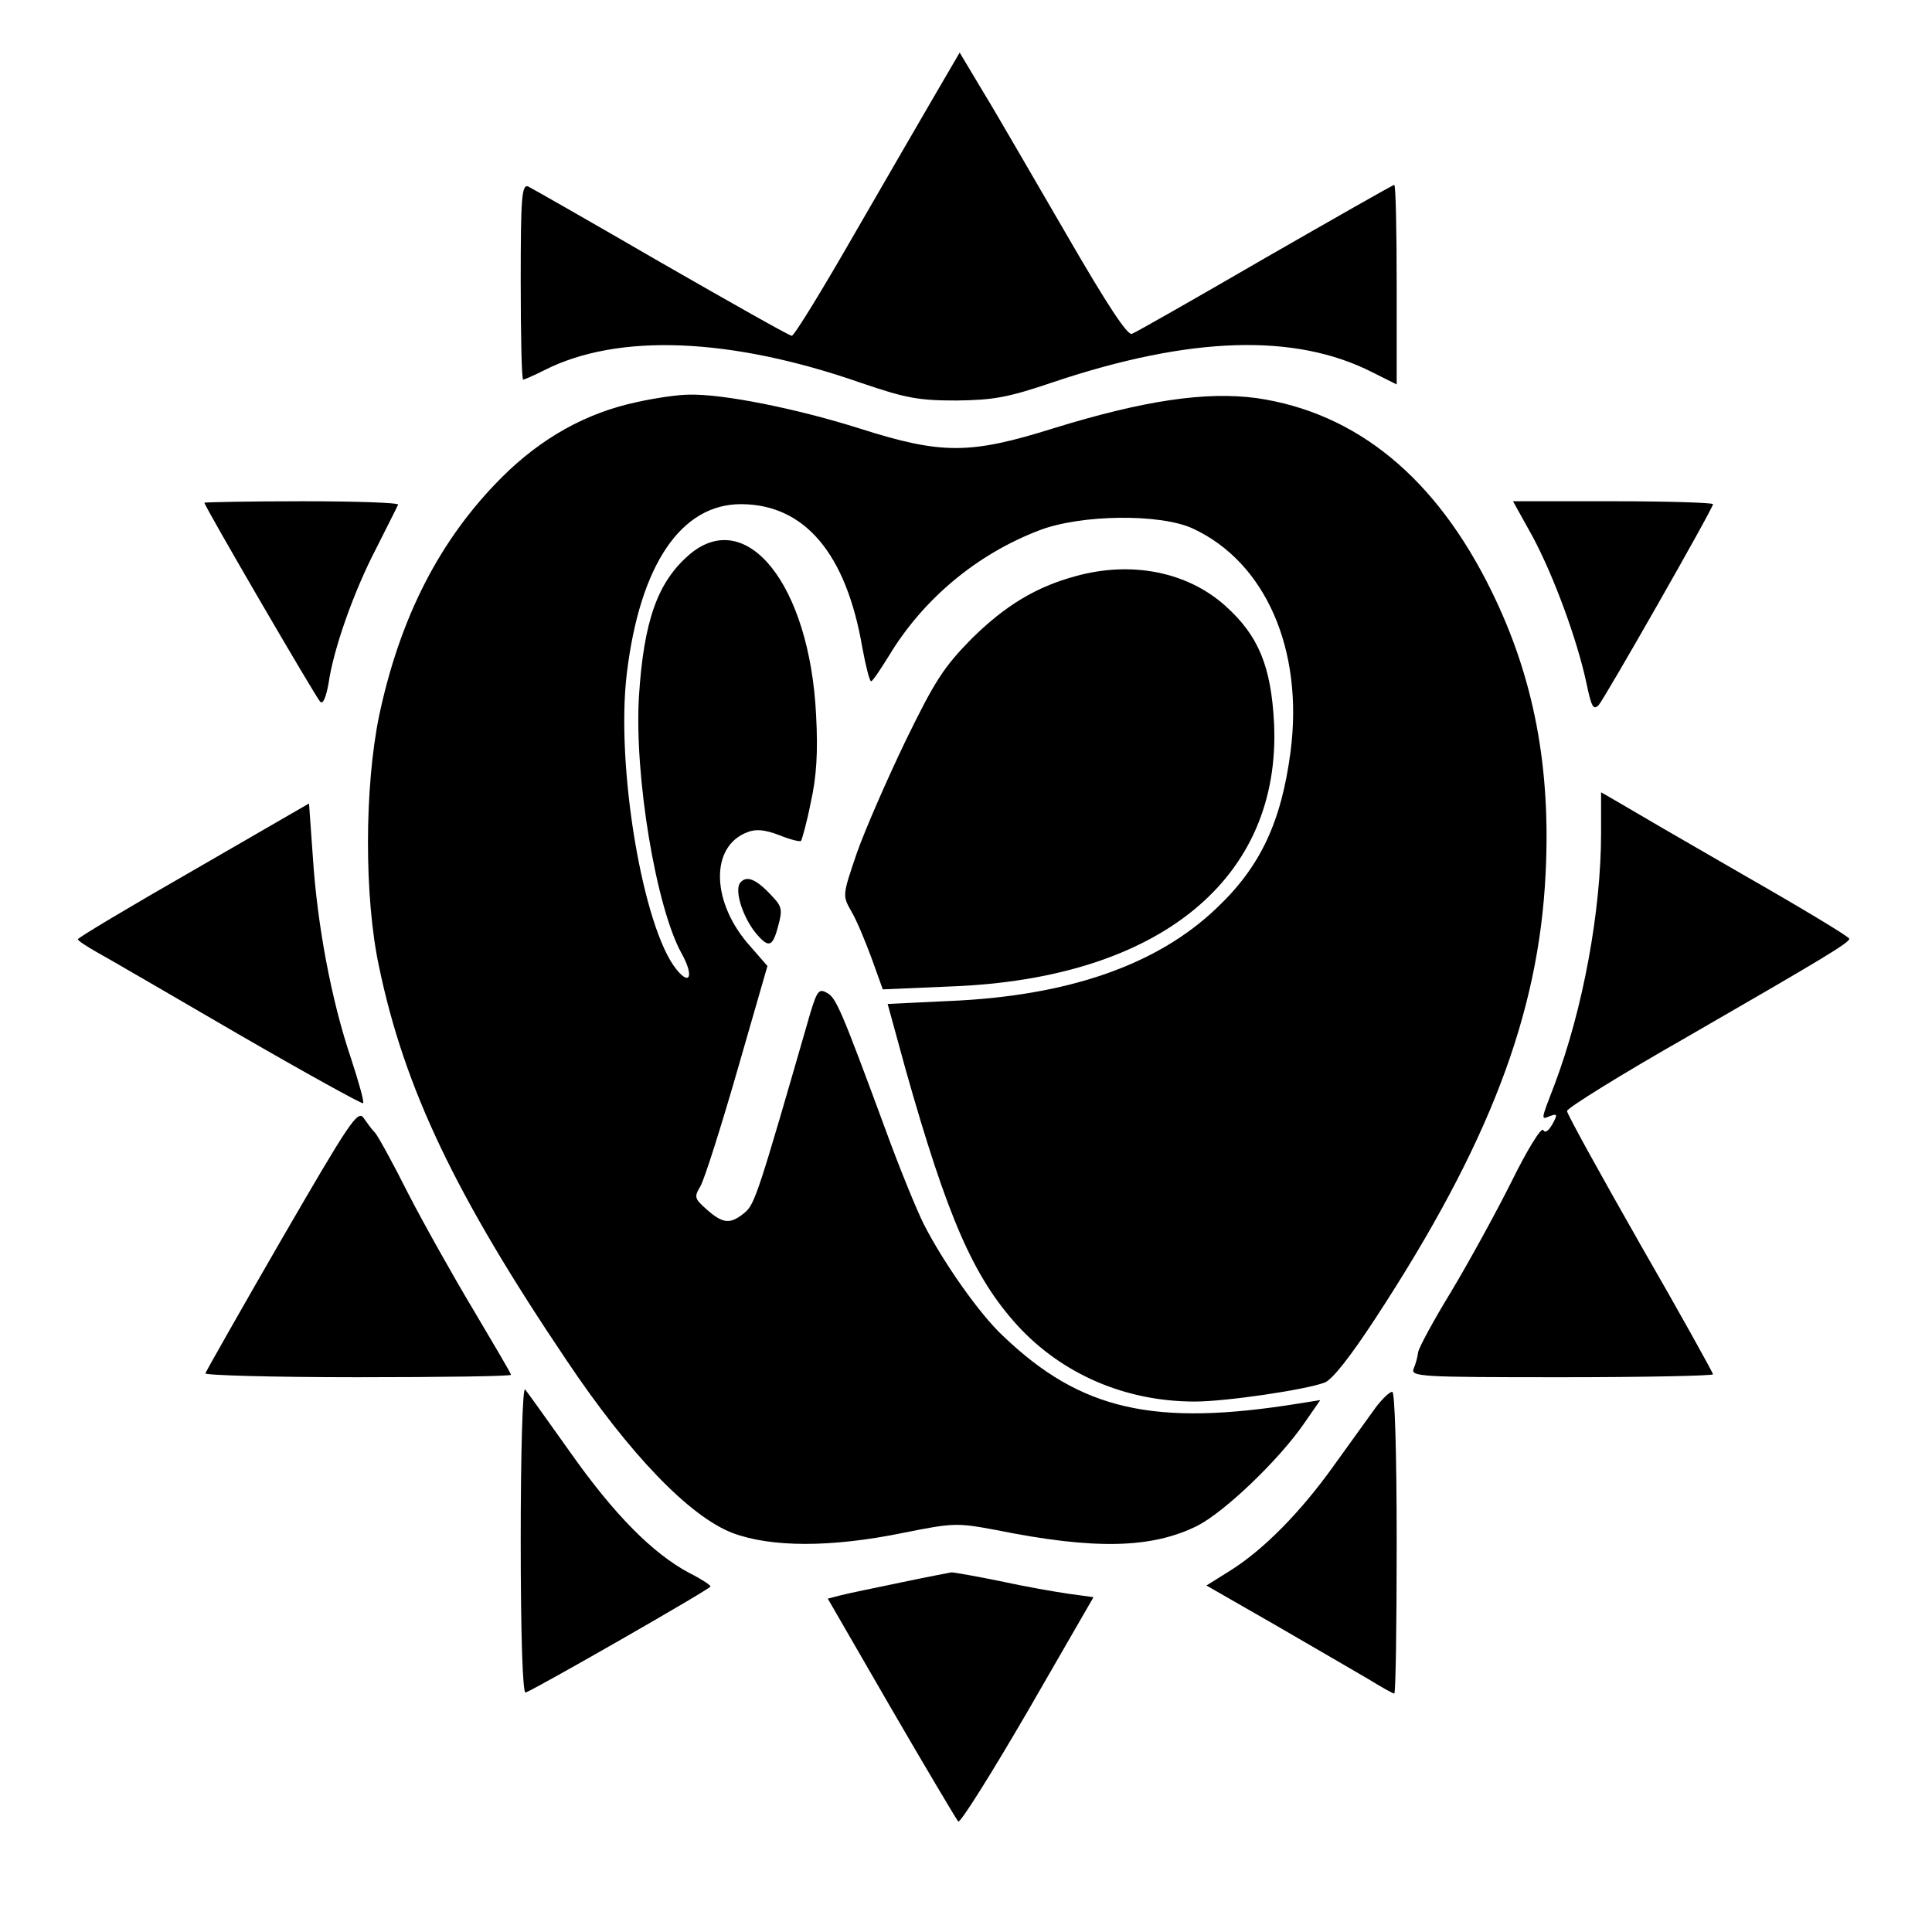 <?xml version="1.0" standalone="no"?>
<!DOCTYPE svg PUBLIC "-//W3C//DTD SVG 20010904//EN"
 "http://www.w3.org/TR/2001/REC-SVG-20010904/DTD/svg10.dtd">
<svg version="1.0" xmlns="http://www.w3.org/2000/svg"
 width="397pt" height="397pt" viewBox="0 0 397 397"
 preserveAspectRatio="xMidYMid meet">
<g transform="translate(0,397) scale(0.1,-0.1)"
fill="#000000" stroke="none">
<path d="M1923 3778 c-27 -46 -102 -176 -168 -290 -66 -115 -123 -208 -128
-208 -5 0 -125 68 -268 150 -143 83 -266 153 -274 157 -13 4 -15 -24 -15 -196
0 -111 2 -201 5 -201 3 0 23 9 43 19 151 77 383 68 652 -26 91 -31 117 -36
195 -36 77 1 106 6 200 38 281 94 496 101 655 20 l50 -25 0 205 c0 113 -2 205
-5 205 -3 0 -122 -68 -265 -150 -143 -83 -266 -153 -274 -156 -9 -4 -50 58
-135 205 -67 115 -143 247 -170 291 l-49 82 -49 -84z"/>
<path d="M1310 3144 c-105 -22 -198 -74 -279 -155 -127 -127 -209 -287 -252
-490 -30 -146 -31 -372 0 -516 52 -249 156 -468 385 -808 130 -194 253 -321
341 -355 80 -30 203 -30 350 0 105 21 111 21 192 6 203 -41 320 -38 414 9 56
29 166 134 218 209 l34 49 -44 -7 c-297 -48 -448 -14 -607 138 -49 45 -125
154 -164 231 -14 28 -49 113 -77 190 -93 252 -103 275 -122 285 -16 9 -20 4
-34 -42 -107 -371 -114 -393 -135 -410 -29 -24 -44 -23 -77 6 -26 23 -27 26
-14 48 8 13 42 120 76 238 l62 215 -34 39 c-82 90 -85 207 -7 236 17 7 36 5
65 -6 22 -9 42 -14 45 -12 2 3 12 38 20 79 12 53 15 104 11 179 -13 269 -144
432 -262 329 -64 -56 -92 -135 -102 -289 -10 -164 35 -435 88 -530 25 -45 17
-67 -11 -32 -69 85 -125 418 -102 608 27 224 112 349 236 348 130 -1 215 -102
248 -295 7 -38 15 -69 18 -69 3 0 19 24 37 53 70 116 180 208 308 257 85 33
249 35 316 4 149 -69 228 -248 201 -458 -19 -145 -62 -237 -152 -322 -122
-117 -306 -181 -551 -191 l-125 -6 37 -135 c86 -304 139 -426 230 -526 92
-100 222 -156 364 -156 64 0 227 24 267 39 16 6 54 55 105 133 232 355 335
623 349 913 11 218 -24 403 -111 580 -114 233 -277 367 -483 397 -105 14 -232
-5 -417 -62 -172 -54 -230 -54 -397 -1 -129 41 -283 72 -352 70 -23 0 -70 -7
-106 -15z"/>
<path d="M420 2937 c0 -7 229 -400 238 -409 6 -6 12 10 17 37 10 71 52 190 99
280 22 44 42 83 44 88 2 4 -87 7 -197 7 -111 0 -201 -2 -201 -3z"/>
<path d="M3149 2868 c44 -82 92 -213 111 -302 10 -48 14 -56 25 -45 13 15 235
404 235 413 0 3 -92 6 -205 6 l-206 0 40 -72z"/>
<path d="M2210 2786 c-81 -22 -144 -60 -213 -128 -58 -59 -76 -87 -136 -210
-38 -79 -83 -182 -100 -230 -30 -88 -30 -88 -12 -120 11 -18 29 -62 42 -97
l23 -64 140 6 c428 16 679 221 664 541 -6 117 -32 180 -100 241 -78 70 -193
93 -308 61z"/>
<path d="M3290 2258 c0 -159 -37 -361 -95 -515 -30 -78 -29 -74 -9 -66 14 5
15 3 4 -17 -8 -14 -15 -19 -19 -12 -4 6 -33 -41 -65 -106 -32 -64 -88 -166
-124 -226 -36 -59 -67 -116 -68 -125 -1 -9 -5 -24 -9 -33 -7 -17 12 -18 304
-18 171 0 311 3 311 6 0 3 -67 124 -150 268 -82 144 -150 267 -150 273 0 6
111 75 248 153 286 165 332 193 332 201 0 4 -98 63 -217 131 -120 69 -235 136
-255 148 l-38 22 0 -84z"/>
<path d="M398 2182 c-131 -75 -238 -139 -238 -142 0 -3 17 -14 38 -26 20 -11
151 -87 290 -168 140 -81 256 -145 258 -143 3 2 -9 44 -25 93 -40 118 -69 273
-78 411 l-8 112 -237 -137z"/>
<path d="M1521 2156 c-13 -16 7 -76 36 -108 23 -26 31 -23 42 19 9 33 8 40
-12 61 -33 36 -53 44 -66 28z"/>
<path d="M579 1424 c-85 -147 -155 -271 -157 -276 -2 -4 138 -8 312 -8 174 0
316 2 316 5 0 3 -35 62 -77 133 -42 70 -102 177 -134 239 -31 62 -62 118 -68
125 -7 7 -17 21 -24 31 -12 17 -30 -11 -168 -249z"/>
<path d="M1070 806 c0 -197 4 -316 10 -314 20 7 380 213 380 218 0 3 -20 16
-44 28 -75 40 -154 120 -243 246 -47 66 -89 125 -94 131 -5 5 -9 -126 -9 -309z"/>
<path d="M2827 1078 c-13 -18 -51 -71 -85 -118 -69 -97 -146 -175 -215 -218
l-48 -30 143 -82 c79 -46 164 -95 191 -111 26 -16 49 -29 52 -29 3 0 5 140 5
310 0 189 -4 310 -9 310 -6 0 -21 -15 -34 -32z"/>
<path d="M1850 718 c-52 -11 -107 -22 -122 -26 l-27 -7 130 -225 c72 -124 134
-228 138 -233 4 -4 68 98 143 227 l135 234 -51 7 c-28 4 -91 15 -141 26 -49
10 -94 18 -100 18 -5 -1 -53 -10 -105 -21z"/>
</g>
</svg>

